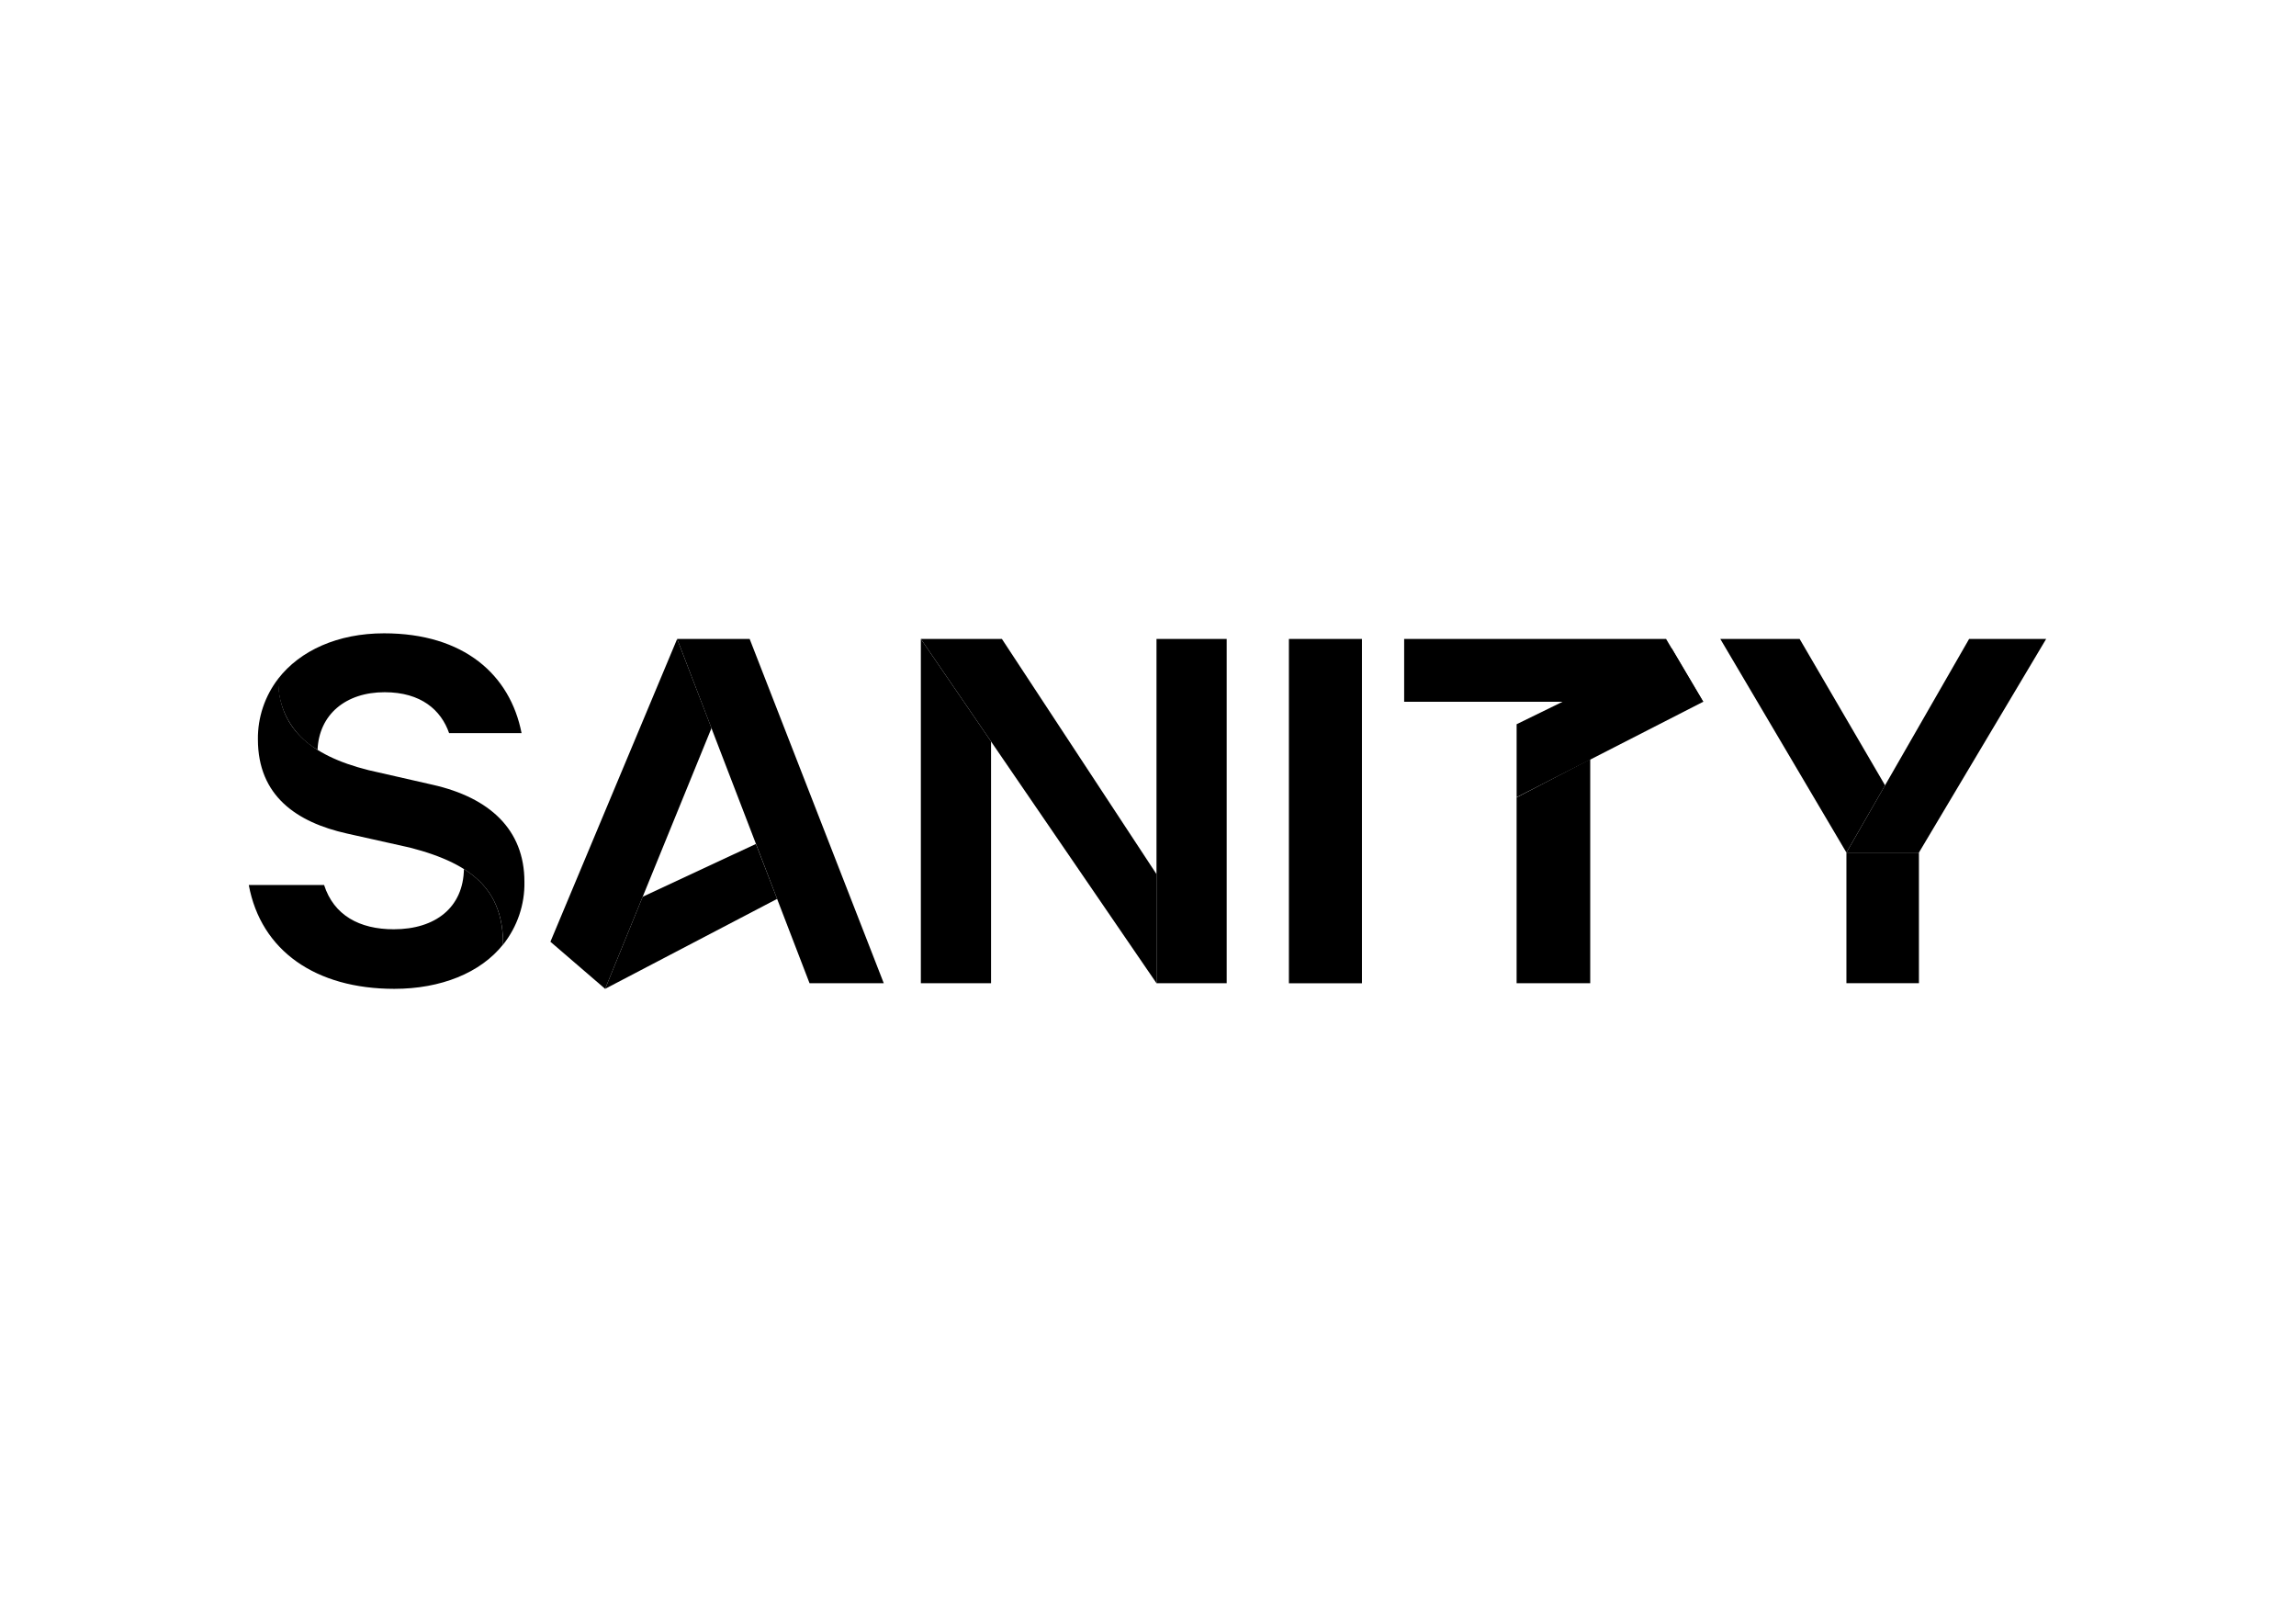 <svg xmlns="http://www.w3.org/2000/svg" xml:space="preserve" id="katman_1" x="0" y="0" version="1.0" viewBox="0 0 1190.55 841.89">
	<path d="M824.58 393.61v116.13h-38.17v-96.3l38.17-19.83zM313.77 512.66l89.19-46.64-11-28.48-58.72 27.38-19.47 47.74z" class="st0"/>
	<path d="m786.42 413.34 96.77-49.52-16.35-27.65-80.42 39.3v37.87z" class="st1"/>
	<path d="M513.89 384.42v125.32h-36.4V331.26l36.4 53.16z" class="st0"/>
	<path d="m368.93 377.49-55.15 135.17-28.37-24.42 65.71-156.98 17.81 46.23z" class="st1"/>
	<path d="M351.12 331.26h37.6l69.54 178.48h-38.49l-68.65-178.48zM519.52 331.26l80.16 121.94v56.54L477.49 331.26h42.03zM706.22 331.26h-37.88v178.51h37.88V331.26zM786.42 363.82H728.1v-32.56h135.82l19.26 32.56H786.42z" class="st2"/>
	<path d="M995.03 442.01v67.72h-37.6v-67.72" class="st1"/>
	<path d="m957.43 442.01 63.62-110.75H1061l-65.97 110.75h-37.6z" class="st2"/>
	<path d="m957.43 442.01-65.4-110.75h41.14l44.3 75.9-20.04 34.85z" class="st0"/>
	<path d="M144.27 351.86c0 24.85 15.62 39.64 46.9 47.44l33.14 7.55c29.6 6.68 47.62 23.27 47.62 50.3.23 11.77-3.67 23.27-11.04 32.56 0-26.97-14.2-41.54-48.45-50.3l-32.54-7.27c-26.06-5.84-46.17-19.48-46.17-48.84-.12-11.34 3.58-22.4 10.54-31.44" class="st2"/>
	<path d="M599.68 444.03V331.26h36.4v178.48h-36.4v-65.71zM240.54 450.53c14.13 8.88 20.33 21.31 20.33 39.14-11.7 14.72-32.26 22.99-56.42 22.99-40.67 0-69.13-19.67-75.45-53.84h39.05c5.03 15.69 18.34 22.96 36.11 22.96 21.69 0 36.11-11.37 36.4-31.32M164.58 388.7c-6.45-3.77-11.75-9.18-15.33-15.67-3.57-6.49-5.29-13.8-4.98-21.17 11.29-14.6 30.93-23.52 54.87-23.52 41.43 0 65.4 21.5 71.31 51.76h-37.57c-4.14-11.93-14.52-21.22-33.43-21.22-20.21 0-33.99 11.56-34.79 29.82" class="st0"/>
</svg>